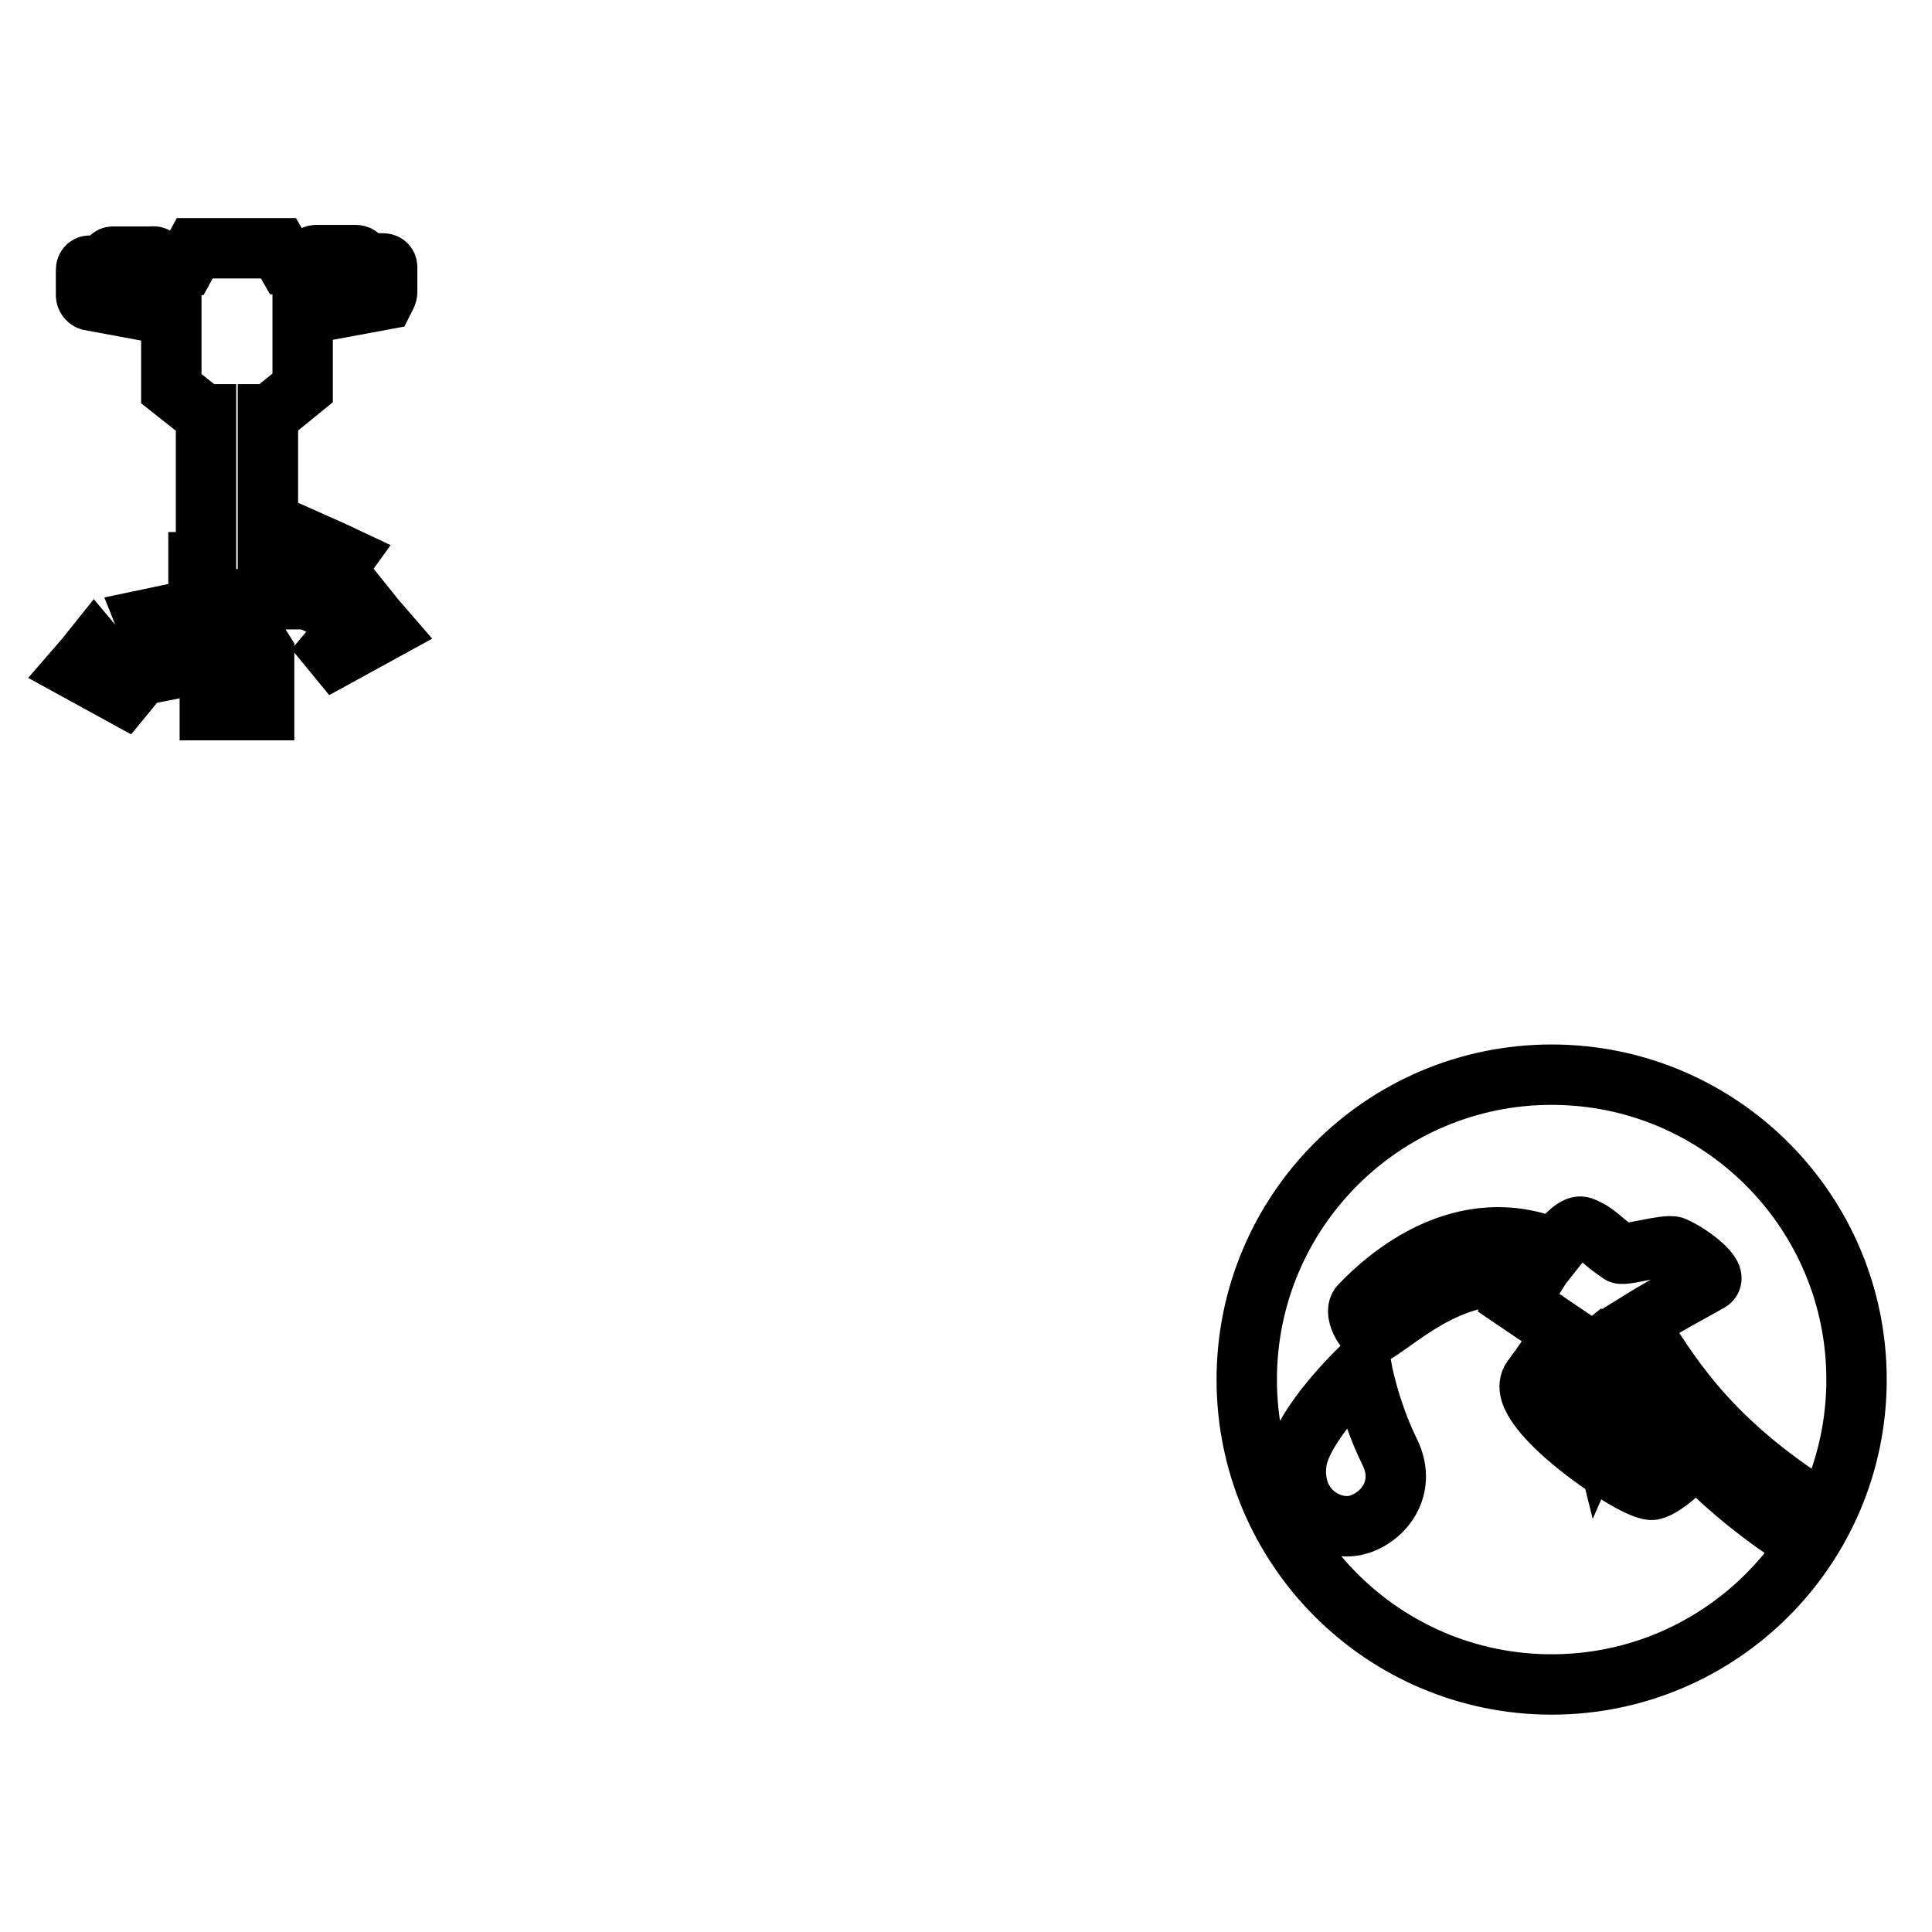 <?xml version="1.0" encoding="utf-8"?>
<!-- Svg Vector Icons : http://www.onlinewebfonts.com/icon -->
<!DOCTYPE svg PUBLIC "-//W3C//DTD SVG 1.1//EN" "http://www.w3.org/Graphics/SVG/1.1/DTD/svg11.dtd">
<svg version="1.1" xmlns="http://www.w3.org/2000/svg" xmlns:xlink="http://www.w3.org/1999/xlink" x="0px" y="0px" viewBox="0 0 256 256" enable-background="new 0 0 256 256" xml:space="preserve">
<g><g><path stroke-width="8" fill-opacity="0" stroke="#000000"  d="M51.3,38.7v-3.3c0-0.3-0.2-0.5-0.6-0.5h-3v-0.6c0-0.3-0.2-0.5-0.6-0.5l-5.2,0c-0.3,0-0.5,0.2-0.5,0.6v0.6H40h-1.9l0,0l-1.2-2.1l-11.1,0l-1.2,2.2l0,0h-1.9h-1.9v-0.6c0-0.3-0.2-0.6-0.6-0.5l-5.2,0c-0.3,0-0.5,0.2-0.5,0.6v0.6h-2.6c-0.3,0-0.5,0.2-0.5,0.6v3.3c0,0.3,0.2,0.6,0.5,0.7l10.8,2l0,9.7l4.3,3.4h0.3l0,19.6h-1v4.9h3.2v4.3l-1.7,2.7l0,7.7l7.2,0l0-7.7l-1.7-2.7l0-4.3h3.2v-4.9h-1l0-19.6h0.3l4.3-3.5l0-9.7l10.8-2C51.1,39.3,51.3,39,51.3,38.7"/><path stroke-width="8" fill-opacity="0" stroke="#000000"  d="M10,88.7l9.3,5.1l-6.8-8.1l-1.2,1.5L10,88.7z"/><path stroke-width="8" fill-opacity="0" stroke="#000000"  d="M19.3,82.1l3.9,9.8l-0.1-10.6l-1.9,0.4L19.3,82.1z"/><path stroke-width="8" fill-opacity="0" stroke="#000000"  d="M44,73l-1.8-0.8l-2.7,10.2l6.2-8.6L44,73z"/><path stroke-width="8" fill-opacity="0" stroke="#000000"  d="M49.7,82l-1.2-1.5l-6.8,8.1l9.3-5.1L49.7,82z"/><path stroke-width="8" fill-opacity="0" stroke="#000000"  d="M205.6,142.4c-22.3,0-40.4,18.1-40.4,40.4s18.1,40.4,40.4,40.4c22.3,0,40.4-18.1,40.4-40.4S227.9,142.4,205.6,142.4z M179.1,202.2c-3.4,0.4-8.1-2.5-7.3-8.5c0.7-5,8.6-12.5,8.6-12.5s1,5.6,3.7,11.1C186.8,197.7,182.5,201.8,179.1,202.2z M224.6,192.7c-0.7,1.2-3.9,4.3-5.6,4.7c-2.1,0.5-18.8-10.9-16-14.7c2.7-3.6,4.1-6.1,4.1-6.1l-5.9-4c0,0,0.8-1.3,1.8-2.9c-9.2-2.7-17,4.6-20.7,6.9c-1.1,0.7-3-2.6-2.1-3.6c3.6-3.8,13.6-12.6,25.8-7.5c1.5-1.9,2.9-3.3,3.7-2.9c2,0.8,2.2,1.6,5,3.5c0.5,0.3,6.2-1.3,7.1-0.9c2.3,1,6,3.9,4.7,4.6c-2.1,1.2-5.9,3.2-9.6,5.5c4.1,6.3,8.7,14.6,22.5,23.7l-2.4,4.1C231.8,199.6,227.8,196.1,224.6,192.7z"/><path stroke-width="8" fill-opacity="0" stroke="#000000"  d="M212.5,178.3c1.4,2.2,3.6,6.3,2.2,9c-1,1.9-2.3,2.3-2.4,2.5l-0.3-1.2c0.1-0.1,0.7,0,1.7-1.8c1.1-2.1-1-5.9-2.3-7.7c-3,2.4-5.1,4.7-4.3,6.6c1.9,4.6,7.5,7.7,10.2,8.8c2.1,0.9,4.9-1.7,6.1-2.9c-4.6-5.2-7.4-10-10.2-13.8C213.1,177.8,212.8,178.1,212.5,178.3z"/></g></g>
</svg>
